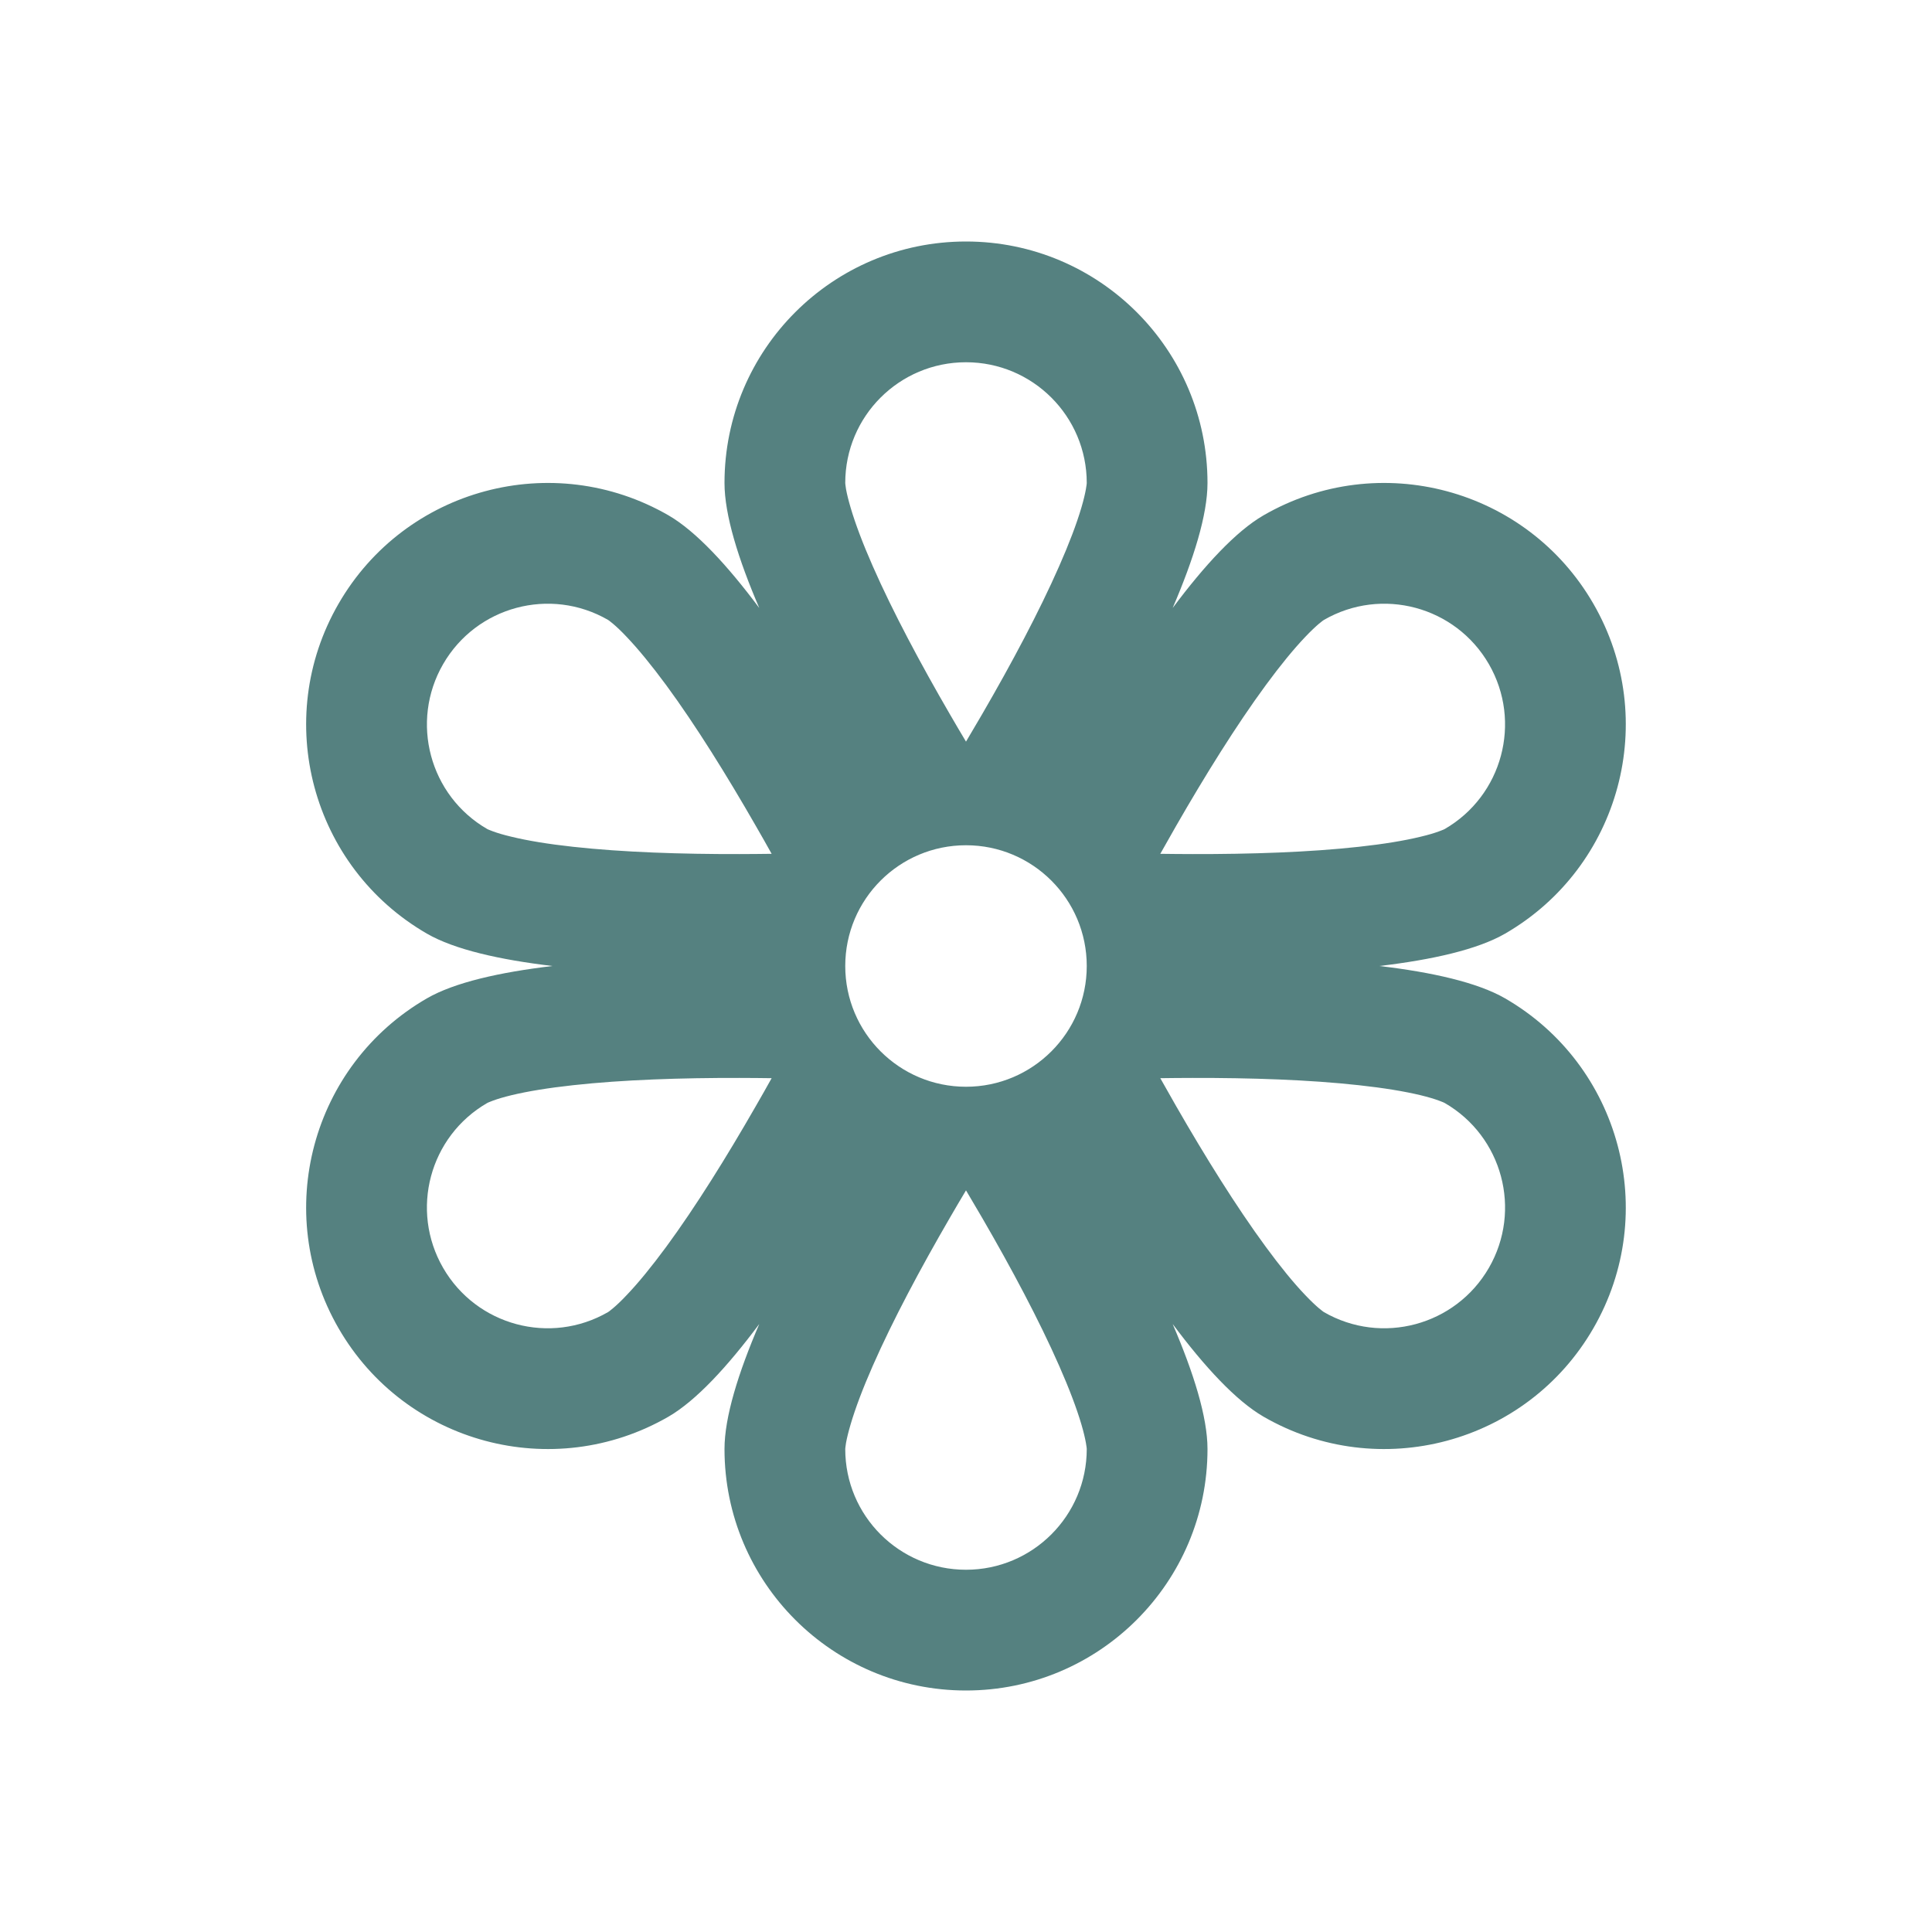 <?xml version="1.0" encoding="UTF-8"?> <svg xmlns="http://www.w3.org/2000/svg" width="30" height="30" viewBox="0 0 30 30" fill="none"><path d="M21.419 15C22.239 14.903 22.941 14.745 23.37 14.498C25.163 13.462 25.778 11.169 24.742 9.375C23.707 7.581 21.413 6.967 19.62 8.002C19.191 8.25 18.703 8.779 18.209 9.441C18.535 8.682 18.75 7.995 18.75 7.5C18.75 5.429 17.071 3.75 15 3.75C12.929 3.75 11.25 5.429 11.25 7.5C11.25 7.995 11.464 8.682 11.79 9.441C11.296 8.779 10.808 8.25 10.38 8.002C8.586 6.967 6.292 7.581 5.257 9.375C4.221 11.169 4.836 13.462 6.63 14.498C7.058 14.745 7.76 14.903 8.58 15C7.76 15.097 7.058 15.255 6.63 15.502C4.836 16.538 4.221 18.831 5.257 20.625C6.292 22.419 8.586 23.033 10.38 21.998C10.808 21.75 11.296 21.221 11.79 20.559C11.464 21.318 11.25 22.005 11.25 22.5C11.25 24.571 12.929 26.25 15 26.25C17.071 26.25 18.75 24.571 18.75 22.5C18.75 22.005 18.535 21.318 18.209 20.559C18.703 21.221 19.191 21.75 19.62 21.998C21.413 23.033 23.707 22.419 24.742 20.625C25.778 18.831 25.163 16.538 23.37 15.502C22.941 15.255 22.239 15.097 21.419 15ZM16.875 7.5C16.875 7.504 16.873 7.534 16.862 7.595C16.849 7.667 16.827 7.763 16.791 7.885C16.718 8.132 16.603 8.437 16.447 8.791C16.135 9.501 15.705 10.307 15.253 11.086C15.168 11.232 15.084 11.375 15 11.516C14.916 11.375 14.831 11.232 14.747 11.086C14.295 10.307 13.864 9.501 13.552 8.791C13.396 8.437 13.282 8.132 13.209 7.885C13.173 7.763 13.15 7.667 13.137 7.595C13.127 7.534 13.125 7.503 13.125 7.499C13.125 6.463 13.964 5.625 15 5.625C16.035 5.625 16.875 6.464 16.875 7.5ZM6.881 10.312C7.399 9.416 8.545 9.108 9.442 9.626C9.441 9.626 9.442 9.626 9.442 9.626C9.445 9.628 9.471 9.645 9.518 9.685C9.574 9.732 9.646 9.799 9.733 9.892C9.911 10.079 10.117 10.33 10.347 10.642C10.806 11.267 11.288 12.043 11.736 12.824C11.82 12.97 11.903 13.115 11.982 13.258C11.819 13.26 11.652 13.262 11.483 13.262C10.583 13.264 9.67 13.234 8.899 13.149C8.514 13.107 8.193 13.054 7.943 12.993C7.819 12.964 7.724 12.935 7.656 12.91C7.598 12.889 7.571 12.876 7.567 12.874C7.567 12.874 7.567 12.874 7.567 12.874C6.67 12.356 6.363 11.209 6.881 10.312ZM9.442 20.374C8.545 20.892 7.399 20.584 6.881 19.688C6.363 18.791 6.669 17.645 7.566 17.127C7.57 17.125 7.598 17.111 7.656 17.09C7.724 17.065 7.819 17.036 7.943 17.006C8.193 16.946 8.514 16.893 8.899 16.851C9.67 16.766 10.583 16.736 11.483 16.738C11.652 16.738 11.819 16.74 11.982 16.742C11.903 16.885 11.82 17.03 11.736 17.176C11.288 17.957 10.806 18.733 10.347 19.358C10.117 19.67 9.911 19.922 9.733 20.108C9.646 20.201 9.574 20.268 9.518 20.315C9.471 20.355 9.446 20.372 9.442 20.374C9.442 20.374 9.442 20.374 9.442 20.374ZM16.875 22.5C16.875 23.535 16.035 24.375 15 24.375C13.964 24.375 13.125 23.537 13.125 22.501C13.125 22.497 13.127 22.466 13.137 22.405C13.15 22.333 13.173 22.237 13.209 22.115C13.282 21.868 13.396 21.563 13.552 21.209C13.864 20.499 14.295 19.693 14.747 18.914C14.831 18.768 14.916 18.625 15 18.484C15.084 18.625 15.168 18.768 15.253 18.914C15.705 19.693 16.135 20.499 16.447 21.209C16.603 21.563 16.718 21.868 16.791 22.115C16.827 22.237 16.849 22.333 16.862 22.405C16.873 22.466 16.875 22.496 16.875 22.5ZM23.119 10.312C23.637 11.209 23.329 12.356 22.432 12.874C22.432 12.874 22.433 12.874 22.432 12.874C22.429 12.876 22.402 12.889 22.343 12.91C22.275 12.935 22.181 12.964 22.057 12.993C21.806 13.054 21.485 13.107 21.1 13.149C20.329 13.234 19.417 13.264 18.516 13.262C18.348 13.262 18.181 13.26 18.017 13.258C18.097 13.115 18.179 12.97 18.263 12.824C18.712 12.043 19.194 11.267 19.653 10.642C19.882 10.33 20.088 10.079 20.266 9.892C20.354 9.799 20.426 9.732 20.481 9.685C20.529 9.645 20.554 9.628 20.558 9.626C21.455 9.108 22.601 9.416 23.119 10.312ZM20.557 20.374C20.554 20.372 20.529 20.355 20.481 20.315C20.426 20.268 20.354 20.201 20.266 20.108C20.088 19.922 19.882 19.67 19.653 19.358C19.194 18.733 18.712 17.957 18.263 17.176C18.179 17.03 18.097 16.885 18.017 16.742C18.181 16.74 18.348 16.738 18.516 16.738C19.417 16.736 20.329 16.766 21.1 16.851C21.485 16.893 21.806 16.946 22.057 17.006C22.181 17.036 22.275 17.065 22.343 17.09C22.402 17.111 22.43 17.125 22.433 17.127C23.33 17.645 23.637 18.791 23.119 19.688C22.601 20.584 21.454 20.892 20.557 20.374ZM15 16.875C13.964 16.875 13.125 16.035 13.125 15C13.125 13.964 13.964 13.125 15 13.125C16.035 13.125 16.875 13.964 16.875 15C16.875 16.035 16.035 16.875 15 16.875Z" fill="#558180"></path></svg> 